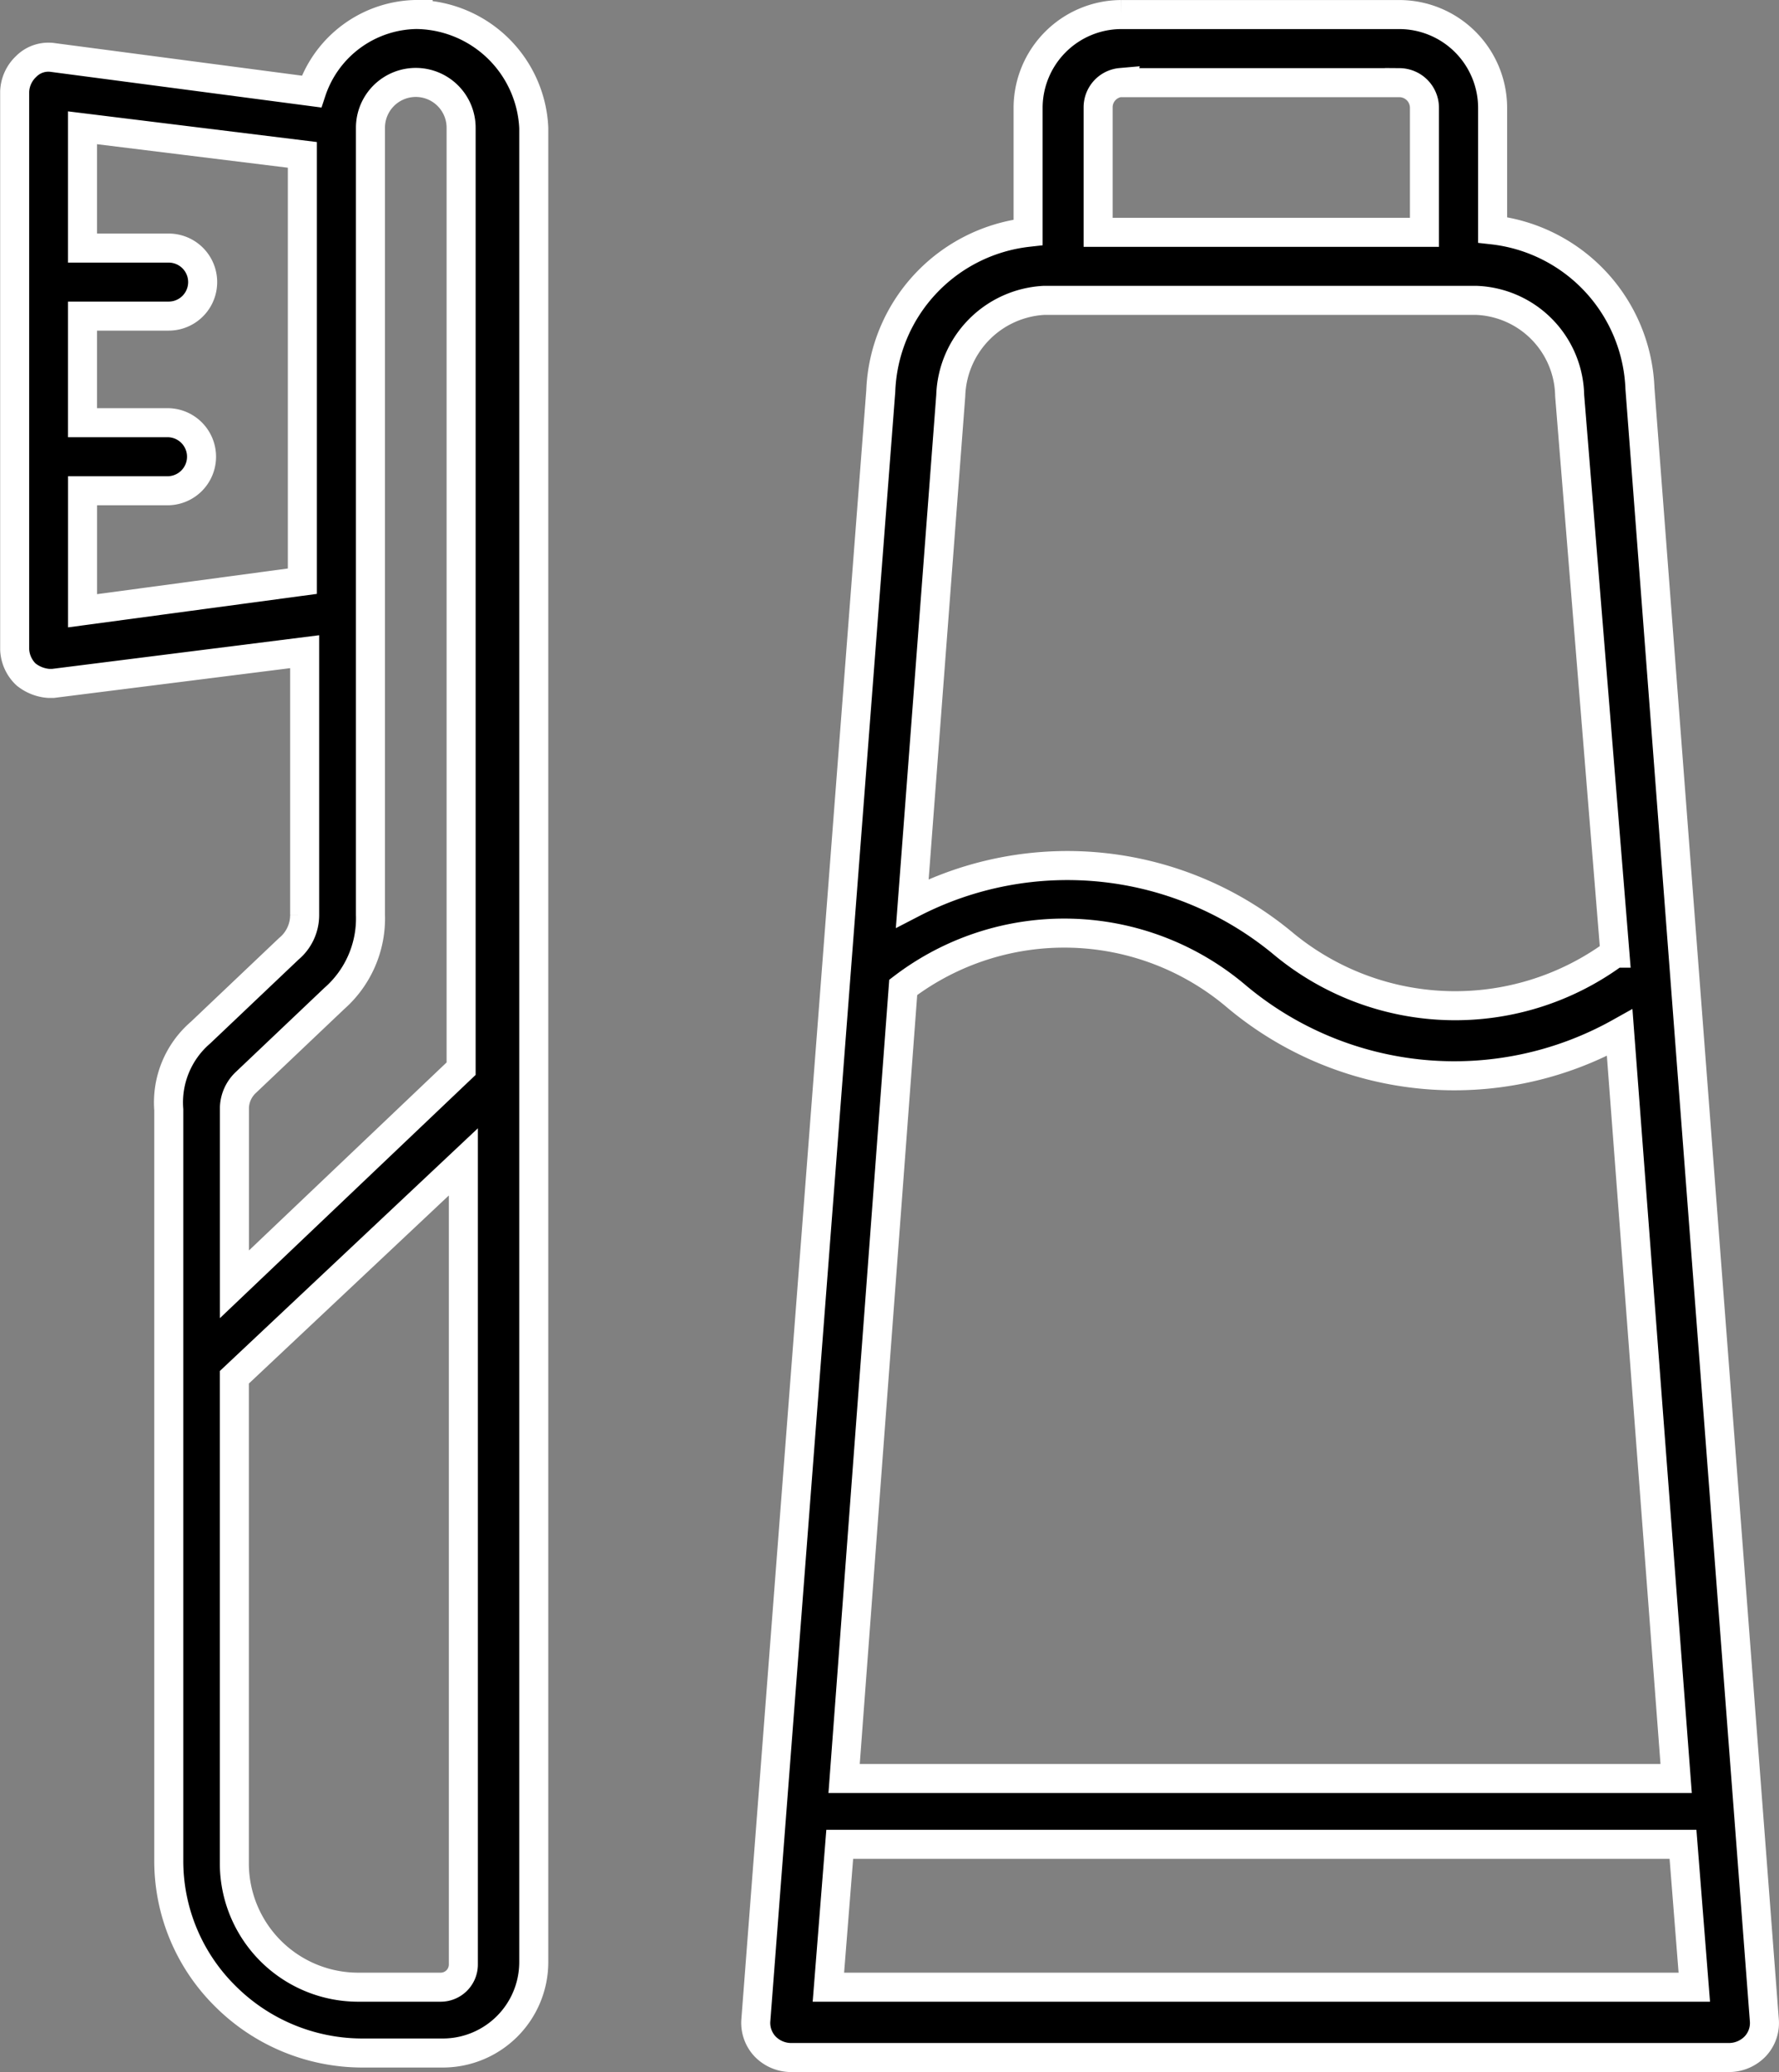 <svg xmlns="http://www.w3.org/2000/svg" xmlns:xlink="http://www.w3.org/1999/xlink" width="45.957" height="53.514" viewBox="0 0 45.957 53.514">
  <rect x="0" y="0" width="45.957" height="53.514" fill="#808080" stroke="none"/>
  <defs>
    <clipPath id="clip-path">
      <rect id="Rectangle_1865" data-name="Rectangle 1865" width="45.958" height="53.514" transform="translate(0 0)" fill="none"/>
    </clipPath>
  </defs>
  <g id="Group_3166" data-name="Group 3166" transform="translate(23625 3105.75)">
    <g id="Group_3162" data-name="Group 3162" transform="translate(-23625 -3105.75)">
      <g id="Group_3161" data-name="Group 3161" clip-path="url(#clip-path)">
        <path id="Path_3214" data-name="Path 3214" d="M42.365,10.037a4.285,4.285,0,0,0-3.806-4.1V2.776a2.414,2.414,0,0,0-2.4-2.4h-7.2a2.414,2.414,0,0,0-2.4,2.4V6a4.286,4.286,0,0,0-3.806,4.1L19.524,52.2a.891.891,0,0,0,.233.645.94.94,0,0,0,.645.293h24.3a.944.944,0,0,0,.645-.293.878.878,0,0,0,.233-.645ZM23.333,25.5a6.873,6.873,0,0,1,8.608.233,8.752,8.752,0,0,0,9.9.938L43.3,45.932l-21.494,0Zm5.62-23.365h7.2a.65.65,0,0,1,.645.645V6H28.368V2.776a.642.642,0,0,1,.586-.645Zm-4.392,8.082a2.545,2.545,0,0,1,2.4-2.459H38.149a2.505,2.505,0,0,1,2.4,2.459l1.169,14.4a6.952,6.952,0,0,1-8.551-.233,8.721,8.721,0,0,0-9.6-1.055ZM21.4,51.322l.293-3.69H43.477l.292,3.69Z"/>
        <path id="Path_3215" data-name="Path 3215" d="M42.365,10.037a4.285,4.285,0,0,0-3.806-4.1V2.776a2.414,2.414,0,0,0-2.4-2.4h-7.2a2.414,2.414,0,0,0-2.4,2.4V6a4.286,4.286,0,0,0-3.806,4.1L19.524,52.2a.891.891,0,0,0,.233.645.94.94,0,0,0,.645.293h24.3a.944.944,0,0,0,.645-.293.878.878,0,0,0,.233-.645ZM23.333,25.5a6.873,6.873,0,0,1,8.608.233,8.752,8.752,0,0,0,9.9.938L43.3,45.932l-21.494,0Zm5.62-23.365h7.2a.65.65,0,0,1,.645.645V6H28.368V2.776a.642.642,0,0,1,.586-.645Zm-4.392,8.082a2.545,2.545,0,0,1,2.4-2.459H38.149a2.505,2.505,0,0,1,2.4,2.459l1.169,14.4a6.952,6.952,0,0,1-8.551-.233,8.721,8.721,0,0,0-9.6-1.055ZM21.4,51.322l.293-3.69H43.477l.292,3.69Z" fill="none" stroke="#fff" stroke-miterlimit="10" stroke-width="0.75"/>
        <path id="Path_3216" data-name="Path 3216" d="M10.8.374A2.9,2.9,0,0,0,8.047,2.365L1.372,1.486a.808.808,0,0,0-.7.234.938.938,0,0,0-.293.645l0,14.407a.943.943,0,0,0,.292.645,1.056,1.056,0,0,0,.586.233H1.37l6.5-.819v6.794a1.132,1.132,0,0,1-.409.879L5.179,26.67a2.378,2.378,0,0,0-.819,1.99V48.045a4.911,4.911,0,0,0,1.464,3.513,5.015,5.015,0,0,0,3.513,1.464h2.109a2.35,2.35,0,0,0,2.343-2.342l0-47.377A3.071,3.071,0,0,0,10.8.375Zm-8.668,15.4v-3.1H4.357a.879.879,0,0,0,0-1.757H2.131V8.164H4.357a.878.878,0,0,0,0-1.757H2.131V3.3l5.68.7v11.01ZM6.349,27.958l2.283-2.167a2.755,2.755,0,0,0,.938-2.166V3.3a1.171,1.171,0,1,1,2.342,0V27.6L6.056,33.169V28.6A.933.933,0,0,1,6.349,27.958Zm5.035,23.364H9.275A3.2,3.2,0,0,1,6.054,48.1V35.57l5.916-5.563V50.736A.586.586,0,0,1,11.384,51.322Z"/>
        <path id="Path_3217" data-name="Path 3217" d="M10.8.374A2.9,2.9,0,0,0,8.047,2.365L1.372,1.486a.808.808,0,0,0-.7.234.938.938,0,0,0-.293.645l0,14.407a.943.943,0,0,0,.292.645,1.056,1.056,0,0,0,.586.233H1.37l6.5-.819v6.794a1.132,1.132,0,0,1-.409.879L5.179,26.67a2.378,2.378,0,0,0-.819,1.99V48.045a4.911,4.911,0,0,0,1.464,3.513,5.015,5.015,0,0,0,3.513,1.464h2.109a2.35,2.35,0,0,0,2.343-2.342l0-47.377A3.071,3.071,0,0,0,10.8.375Zm-8.668,15.4v-3.1H4.357a.879.879,0,0,0,0-1.757H2.131V8.164H4.357a.878.878,0,0,0,0-1.757H2.131V3.3l5.68.7v11.01ZM6.349,27.958l2.283-2.167a2.755,2.755,0,0,0,.938-2.166V3.3a1.171,1.171,0,1,1,2.342,0V27.6L6.056,33.169V28.6A.933.933,0,0,1,6.349,27.958Zm5.035,23.364H9.275A3.2,3.2,0,0,1,6.054,48.1V35.57l5.916-5.563V50.736A.586.586,0,0,1,11.384,51.322Z" fill="none" stroke="#fff" stroke-miterlimit="10" stroke-width="0.75"/>
      </g>
    </g>
  </g>
</svg>

